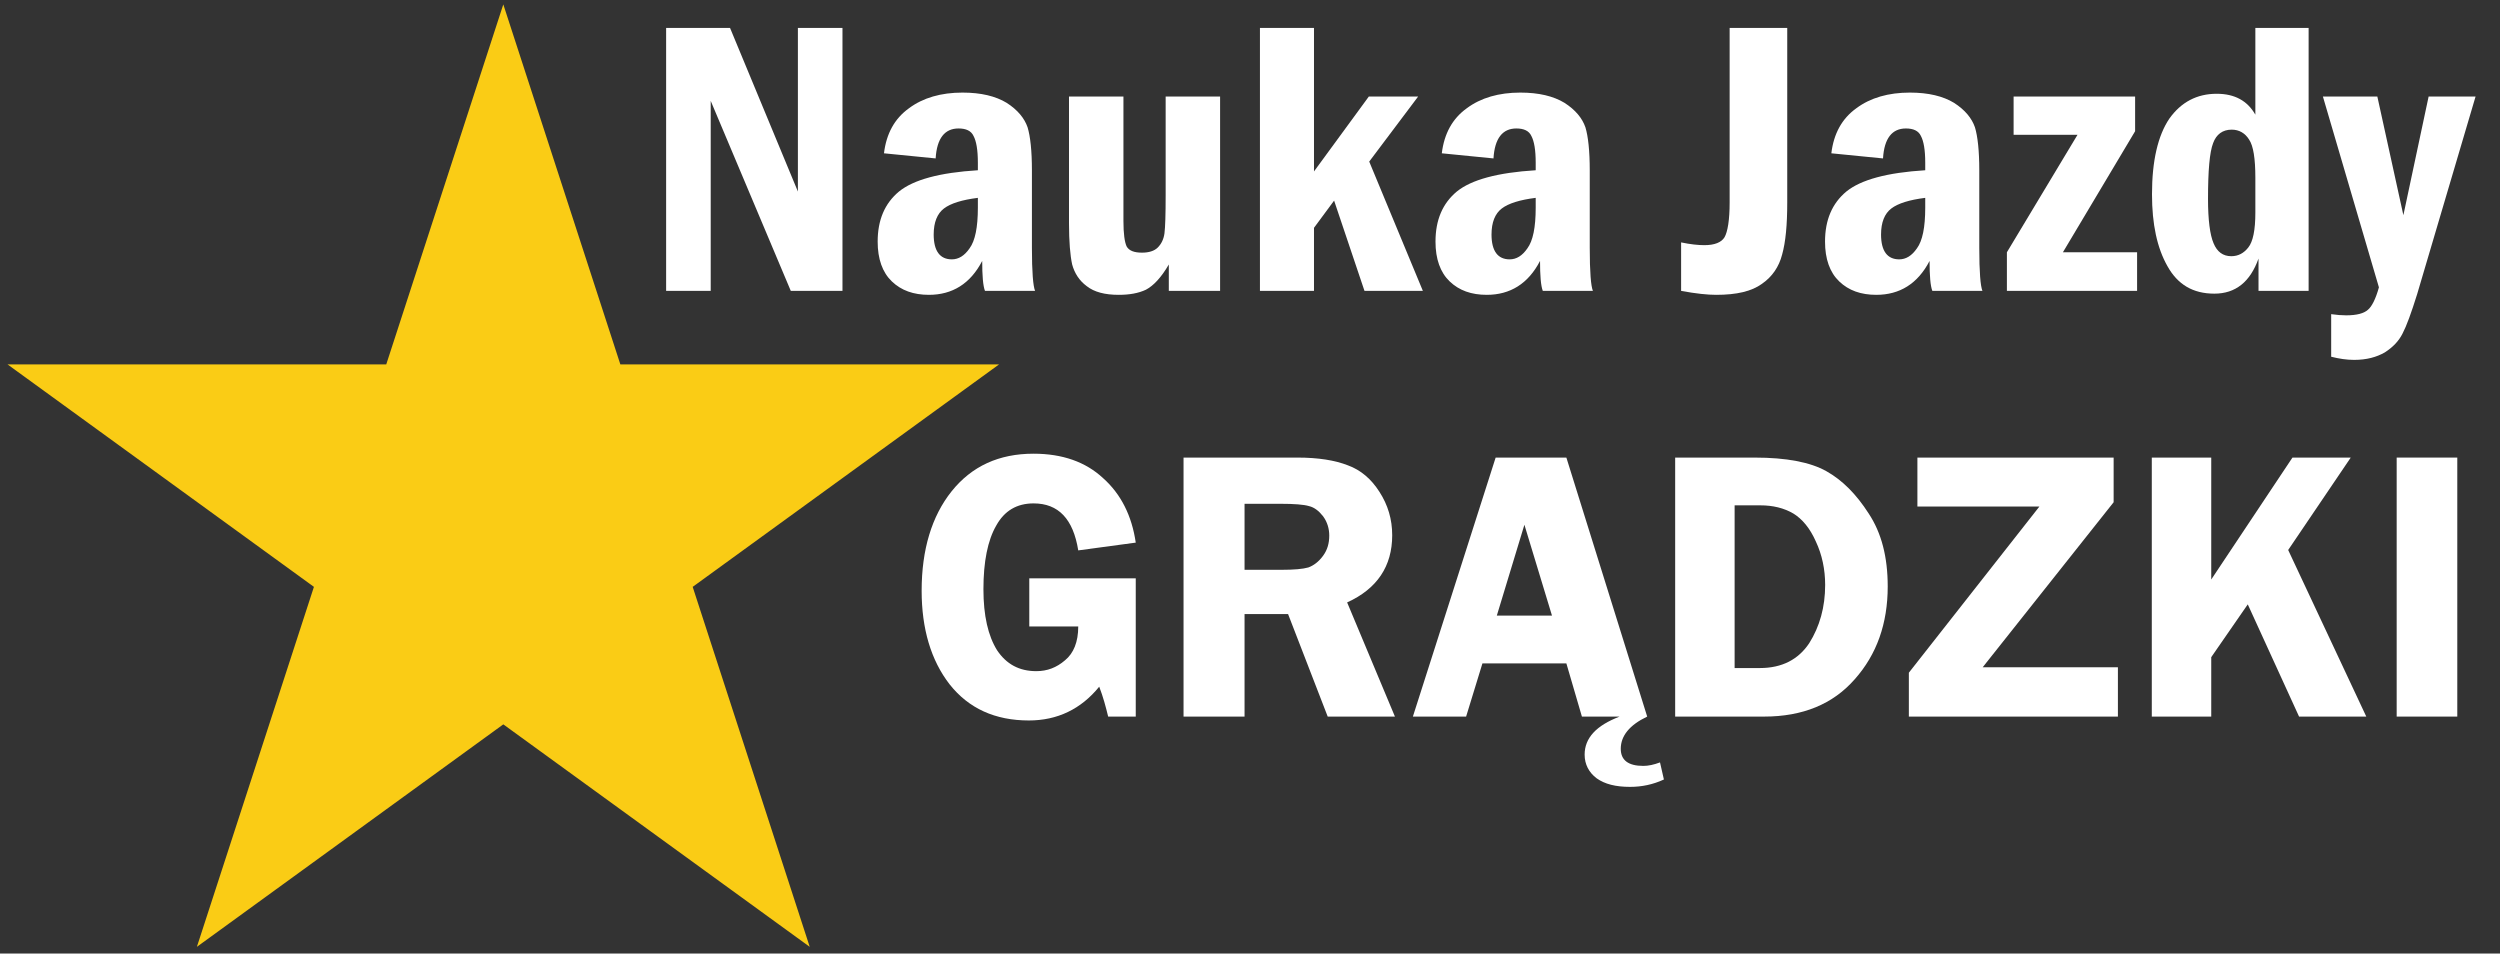 <?xml version="1.0" encoding="UTF-8" standalone="no"?>
<!DOCTYPE svg PUBLIC "-//W3C//DTD SVG 1.1//EN" "http://www.w3.org/Graphics/SVG/1.1/DTD/svg11.dtd">
<svg width="100%" height="100%" viewBox="0 0 1012 386" version="1.1" xmlns="http://www.w3.org/2000/svg" xmlns:xlink="http://www.w3.org/1999/xlink" xml:space="preserve" xmlns:serif="http://www.serif.com/" style="fill-rule:evenodd;clip-rule:evenodd;stroke-linejoin:round;stroke-miterlimit:2;">
    <rect x="0" y="0" width="1012" height="386" fill="#333333" stroke="none"/>
    <g transform="matrix(1,0,0,1,0,-45)">
        <g id="Artboard2" transform="matrix(0.641,0,0,0.865,1453.11,5.679)">
            <rect x="-2267.64" y="45.449" width="1577.82" height="445.672" style="fill:none;"/>
            <g transform="matrix(1.561,0,0,1.156,-3306.48,-790.36)">
                <g transform="matrix(1.103,0,0,1.103,-101.903,-71.231)">
                    <path d="M880.744,721.702L923.673,853.823L1062.59,853.823L950.204,935.479L993.133,1067.6L880.744,985.945L768.355,1067.6L811.284,935.479L698.895,853.823L837.815,853.823L880.744,721.702Z" style="fill:rgb(250,204,21);"/>
                </g>
                <g transform="matrix(3.192,0,0,3.192,-3198.56,-1600.19)">
                    <g transform="matrix(50,0,0,50,1292.21,764.717)">
                        <path d="M0.058,-0.667L0.22,-0.667L0.392,-0.252L0.392,-0.667L0.505,-0.667L0.505,-0L0.374,-0L0.171,-0.482L0.171,-0L0.058,-0L0.058,-0.667Z" style="fill:white;fill-rule:nonzero;"/>
                    </g>
                    <g transform="matrix(50,0,0,50,1320.12,764.717)">
                        <path d="M0.183,-0.336L0.052,-0.349C0.058,-0.399 0.079,-0.437 0.115,-0.463C0.151,-0.49 0.197,-0.503 0.251,-0.503C0.298,-0.503 0.335,-0.494 0.363,-0.477C0.391,-0.459 0.408,-0.438 0.416,-0.415C0.423,-0.392 0.427,-0.355 0.427,-0.306L0.427,-0.109C0.427,-0.048 0.43,-0.012 0.435,-0L0.308,-0C0.303,-0.013 0.301,-0.039 0.301,-0.076C0.271,-0.018 0.225,0.01 0.166,0.01C0.127,0.01 0.096,-0.001 0.072,-0.024C0.048,-0.047 0.036,-0.081 0.036,-0.125C0.036,-0.18 0.054,-0.222 0.09,-0.252C0.127,-0.282 0.193,-0.3 0.29,-0.306L0.29,-0.325C0.29,-0.358 0.286,-0.38 0.279,-0.393C0.273,-0.406 0.26,-0.412 0.241,-0.412C0.206,-0.412 0.186,-0.387 0.183,-0.336ZM0.29,-0.236C0.25,-0.231 0.221,-0.222 0.204,-0.209C0.187,-0.196 0.178,-0.174 0.178,-0.143C0.178,-0.101 0.194,-0.08 0.224,-0.08C0.241,-0.08 0.256,-0.089 0.269,-0.108C0.283,-0.127 0.29,-0.161 0.29,-0.211L0.29,-0.236Z" style="fill:white;fill-rule:nonzero;"/>
                    </g>
                    <g transform="matrix(50,0,0,50,1343.97,764.717)">
                        <path d="M0.044,-0.493L0.182,-0.493L0.182,-0.177C0.182,-0.145 0.185,-0.124 0.19,-0.113C0.196,-0.102 0.209,-0.097 0.229,-0.097C0.246,-0.097 0.26,-0.101 0.269,-0.11C0.278,-0.119 0.284,-0.131 0.286,-0.146C0.288,-0.162 0.289,-0.194 0.289,-0.242L0.289,-0.493L0.427,-0.493L0.427,-0L0.297,-0L0.297,-0.067C0.278,-0.034 0.258,-0.013 0.239,-0.003C0.22,0.006 0.197,0.01 0.17,0.01C0.135,0.01 0.108,0.003 0.089,-0.012C0.07,-0.026 0.058,-0.045 0.052,-0.067C0.047,-0.09 0.044,-0.125 0.044,-0.172L0.044,-0.493Z" style="fill:white;fill-rule:nonzero;"/>
                    </g>
                    <g transform="matrix(50,0,0,50,1367.82,764.717)">
                        <path d="M0.051,-0.667L0.188,-0.667L0.188,-0.303L0.327,-0.493L0.452,-0.493L0.328,-0.328L0.464,-0L0.316,-0L0.239,-0.229L0.188,-0.16L0.188,-0L0.051,-0L0.051,-0.667Z" style="fill:white;fill-rule:nonzero;"/>
                    </g>
                    <g transform="matrix(50,0,0,50,1390.82,764.717)">
                        <path d="M0.183,-0.336L0.052,-0.349C0.058,-0.399 0.079,-0.437 0.115,-0.463C0.151,-0.49 0.197,-0.503 0.251,-0.503C0.298,-0.503 0.335,-0.494 0.363,-0.477C0.391,-0.459 0.408,-0.438 0.416,-0.415C0.423,-0.392 0.427,-0.355 0.427,-0.306L0.427,-0.109C0.427,-0.048 0.43,-0.012 0.435,-0L0.308,-0C0.303,-0.013 0.301,-0.039 0.301,-0.076C0.271,-0.018 0.225,0.01 0.166,0.01C0.127,0.01 0.096,-0.001 0.072,-0.024C0.048,-0.047 0.036,-0.081 0.036,-0.125C0.036,-0.18 0.054,-0.222 0.09,-0.252C0.127,-0.282 0.193,-0.3 0.29,-0.306L0.29,-0.325C0.29,-0.358 0.286,-0.38 0.279,-0.393C0.273,-0.406 0.26,-0.412 0.241,-0.412C0.206,-0.412 0.186,-0.387 0.183,-0.336ZM0.29,-0.236C0.25,-0.231 0.221,-0.222 0.204,-0.209C0.187,-0.196 0.178,-0.174 0.178,-0.143C0.178,-0.101 0.194,-0.08 0.224,-0.08C0.241,-0.08 0.256,-0.089 0.269,-0.108C0.283,-0.127 0.29,-0.161 0.29,-0.211L0.29,-0.236Z" style="fill:white;fill-rule:nonzero;"/>
                    </g>
                    <g transform="matrix(50,0,0,50,1424,764.717)">
                        <path d="M0.118,-0.667L0.264,-0.667L0.264,-0.224C0.264,-0.168 0.26,-0.124 0.251,-0.092C0.243,-0.061 0.226,-0.036 0.2,-0.018C0.174,0.001 0.136,0.01 0.084,0.01C0.062,0.01 0.033,0.007 -0.005,-0L-0.005,-0.123C0.019,-0.118 0.038,-0.116 0.054,-0.116C0.08,-0.116 0.097,-0.123 0.105,-0.136C0.113,-0.15 0.118,-0.18 0.118,-0.224L0.118,-0.667Z" style="fill:white;fill-rule:nonzero;"/>
                    </g>
                    <g transform="matrix(50,0,0,50,1440.19,764.717)">
                        <path d="M0.183,-0.336L0.052,-0.349C0.058,-0.399 0.079,-0.437 0.115,-0.463C0.151,-0.49 0.197,-0.503 0.251,-0.503C0.298,-0.503 0.335,-0.494 0.363,-0.477C0.391,-0.459 0.408,-0.438 0.416,-0.415C0.423,-0.392 0.427,-0.355 0.427,-0.306L0.427,-0.109C0.427,-0.048 0.43,-0.012 0.435,-0L0.308,-0C0.303,-0.013 0.301,-0.039 0.301,-0.076C0.271,-0.018 0.225,0.01 0.166,0.01C0.127,0.01 0.096,-0.001 0.072,-0.024C0.048,-0.047 0.036,-0.081 0.036,-0.125C0.036,-0.18 0.054,-0.222 0.09,-0.252C0.127,-0.282 0.193,-0.3 0.29,-0.306L0.29,-0.325C0.29,-0.358 0.286,-0.38 0.279,-0.393C0.273,-0.406 0.26,-0.412 0.241,-0.412C0.206,-0.412 0.186,-0.387 0.183,-0.336ZM0.29,-0.236C0.25,-0.231 0.221,-0.222 0.204,-0.209C0.187,-0.196 0.178,-0.174 0.178,-0.143C0.178,-0.101 0.194,-0.08 0.224,-0.08C0.241,-0.08 0.256,-0.089 0.269,-0.108C0.283,-0.127 0.29,-0.161 0.29,-0.211L0.29,-0.236Z" style="fill:white;fill-rule:nonzero;"/>
                    </g>
                    <g transform="matrix(50,0,0,50,1464.04,764.717)">
                        <path d="M0.037,-0.493L0.345,-0.493L0.345,-0.405L0.162,-0.098L0.35,-0.098L0.35,-0L0.02,-0L0.02,-0.098L0.199,-0.396L0.037,-0.396L0.037,-0.493Z" style="fill:white;fill-rule:nonzero;"/>
                    </g>
                    <g transform="matrix(50,0,0,50,1481.93,764.717)">
                        <path d="M0.292,-0.667L0.427,-0.667L0.427,-0L0.3,-0L0.3,-0.082C0.279,-0.023 0.242,0.007 0.188,0.007C0.134,0.007 0.095,-0.016 0.069,-0.063C0.043,-0.109 0.03,-0.169 0.03,-0.245C0.03,-0.33 0.045,-0.394 0.074,-0.437C0.104,-0.479 0.144,-0.5 0.194,-0.5C0.24,-0.5 0.272,-0.482 0.292,-0.447L0.292,-0.667ZM0.292,-0.287C0.292,-0.335 0.287,-0.368 0.276,-0.384C0.266,-0.4 0.251,-0.409 0.232,-0.409C0.209,-0.409 0.193,-0.397 0.185,-0.375C0.176,-0.352 0.172,-0.305 0.172,-0.233C0.172,-0.18 0.177,-0.142 0.186,-0.121C0.195,-0.099 0.21,-0.088 0.231,-0.088C0.249,-0.088 0.263,-0.096 0.274,-0.11C0.286,-0.125 0.292,-0.154 0.292,-0.199L0.292,-0.287Z" style="fill:white;fill-rule:nonzero;"/>
                    </g>
                    <g transform="matrix(50,0,0,50,1505.79,764.717)">
                        <path d="M-0.014,-0.493L0.124,-0.493L0.19,-0.192L0.254,-0.493L0.373,-0.493L0.225,0.008C0.21,0.056 0.198,0.089 0.188,0.108C0.178,0.128 0.163,0.143 0.143,0.156C0.122,0.168 0.097,0.175 0.065,0.175C0.046,0.175 0.027,0.172 0.007,0.167L0.007,0.059C0.021,0.061 0.033,0.062 0.045,0.062C0.072,0.062 0.09,0.057 0.1,0.048C0.11,0.04 0.12,0.02 0.128,-0.009L-0.014,-0.493Z" style="fill:white;fill-rule:nonzero;"/>
                    </g>
                </g>
                <g transform="matrix(3.144,0,0,3.144,-3076.82,-1746.62)">
                    <g transform="matrix(50,0,0,50,1307.29,877.779)">
                        <path d="M0.586,-0.356L0.586,-0L0.515,-0C0.509,-0.025 0.502,-0.051 0.492,-0.077C0.445,-0.019 0.384,0.01 0.311,0.01C0.224,0.01 0.156,-0.021 0.107,-0.083C0.059,-0.145 0.035,-0.226 0.035,-0.324C0.035,-0.43 0.061,-0.516 0.112,-0.58C0.164,-0.645 0.234,-0.677 0.323,-0.677C0.397,-0.677 0.457,-0.656 0.502,-0.614C0.548,-0.573 0.576,-0.517 0.586,-0.448L0.438,-0.428C0.425,-0.509 0.387,-0.549 0.323,-0.549C0.28,-0.549 0.248,-0.53 0.227,-0.492C0.205,-0.454 0.194,-0.399 0.194,-0.328C0.194,-0.26 0.206,-0.208 0.229,-0.171C0.253,-0.135 0.286,-0.117 0.33,-0.117C0.358,-0.117 0.382,-0.126 0.404,-0.145C0.426,-0.163 0.438,-0.192 0.438,-0.232L0.312,-0.232L0.312,-0.356L0.586,-0.356Z" style="fill:white;fill-rule:nonzero;"/>
                    </g>
                    <g transform="matrix(50,0,0,50,1339.39,877.779)">
                        <path d="M0.224,-0.264L0.224,-0L0.067,-0L0.067,-0.667L0.36,-0.667C0.414,-0.667 0.457,-0.66 0.49,-0.647C0.523,-0.635 0.55,-0.612 0.571,-0.579C0.593,-0.545 0.604,-0.508 0.604,-0.467C0.604,-0.387 0.565,-0.329 0.488,-0.294L0.611,-0L0.438,-0L0.336,-0.264L0.224,-0.264ZM0.224,-0.548L0.224,-0.378L0.32,-0.378C0.351,-0.378 0.374,-0.38 0.388,-0.384C0.402,-0.389 0.415,-0.399 0.426,-0.414C0.437,-0.429 0.442,-0.446 0.442,-0.466C0.442,-0.484 0.437,-0.501 0.426,-0.516C0.415,-0.53 0.403,-0.539 0.39,-0.542C0.377,-0.546 0.352,-0.548 0.316,-0.548L0.224,-0.548Z" style="fill:white;fill-rule:nonzero;"/>
                    </g>
                    <g transform="matrix(50,0,0,50,1372.25,877.779)">
                        <path d="M0.603,-0C0.557,0.022 0.535,0.05 0.535,0.083C0.535,0.112 0.554,0.127 0.593,0.127C0.606,0.127 0.62,0.124 0.636,0.118L0.646,0.162C0.618,0.175 0.589,0.181 0.559,0.181C0.522,0.181 0.494,0.174 0.473,0.159C0.453,0.144 0.442,0.123 0.442,0.098C0.442,0.055 0.472,0.023 0.532,-0L0.435,-0L0.395,-0.137L0.179,-0.137L0.137,-0L0,-0L0.213,-0.667L0.395,-0.667L0.603,-0ZM0.216,-0.26L0.358,-0.26L0.287,-0.494L0.216,-0.26Z" style="fill:white;fill-rule:nonzero;"/>
                    </g>
                    <g transform="matrix(50,0,0,50,1402.65,877.779)">
                        <path d="M0.067,-0.667L0.271,-0.667C0.354,-0.667 0.415,-0.655 0.456,-0.632C0.497,-0.609 0.533,-0.573 0.565,-0.523C0.598,-0.473 0.614,-0.411 0.614,-0.335C0.614,-0.24 0.586,-0.16 0.529,-0.096C0.473,-0.032 0.395,-0 0.296,-0L0.067,-0L0.067,-0.667ZM0.22,-0.544L0.22,-0.125L0.285,-0.125C0.342,-0.125 0.384,-0.147 0.412,-0.189C0.439,-0.232 0.453,-0.282 0.453,-0.339C0.453,-0.379 0.445,-0.417 0.429,-0.451C0.414,-0.485 0.394,-0.509 0.371,-0.523C0.347,-0.537 0.319,-0.544 0.286,-0.544L0.22,-0.544Z" style="fill:white;fill-rule:nonzero;"/>
                    </g>
                    <g transform="matrix(50,0,0,50,1435.07,877.779)">
                        <path d="M0.547,-0.552L0.21,-0.127L0.558,-0.127L0.558,-0L0.02,-0L0.02,-0.113L0.356,-0.541L0.042,-0.541L0.042,-0.667L0.547,-0.667L0.547,-0.552Z" style="fill:white;fill-rule:nonzero;"/>
                    </g>
                    <g transform="matrix(50,0,0,50,1463.98,877.779)">
                        <path d="M0.22,-0.667L0.22,-0.353L0.429,-0.667L0.579,-0.667L0.418,-0.429L0.619,-0L0.446,-0L0.314,-0.289L0.22,-0.153L0.22,-0L0.067,-0L0.067,-0.667L0.22,-0.667Z" style="fill:white;fill-rule:nonzero;"/>
                    </g>
                    <g transform="matrix(50,0,0,50,1495.49,877.779)">
                        <rect x="0.067" y="-0.667" width="0.156" height="0.667" style="fill:white;fill-rule:nonzero;"/>
                    </g>
                </g>
            </g>
        </g>
    </g>
</svg>
